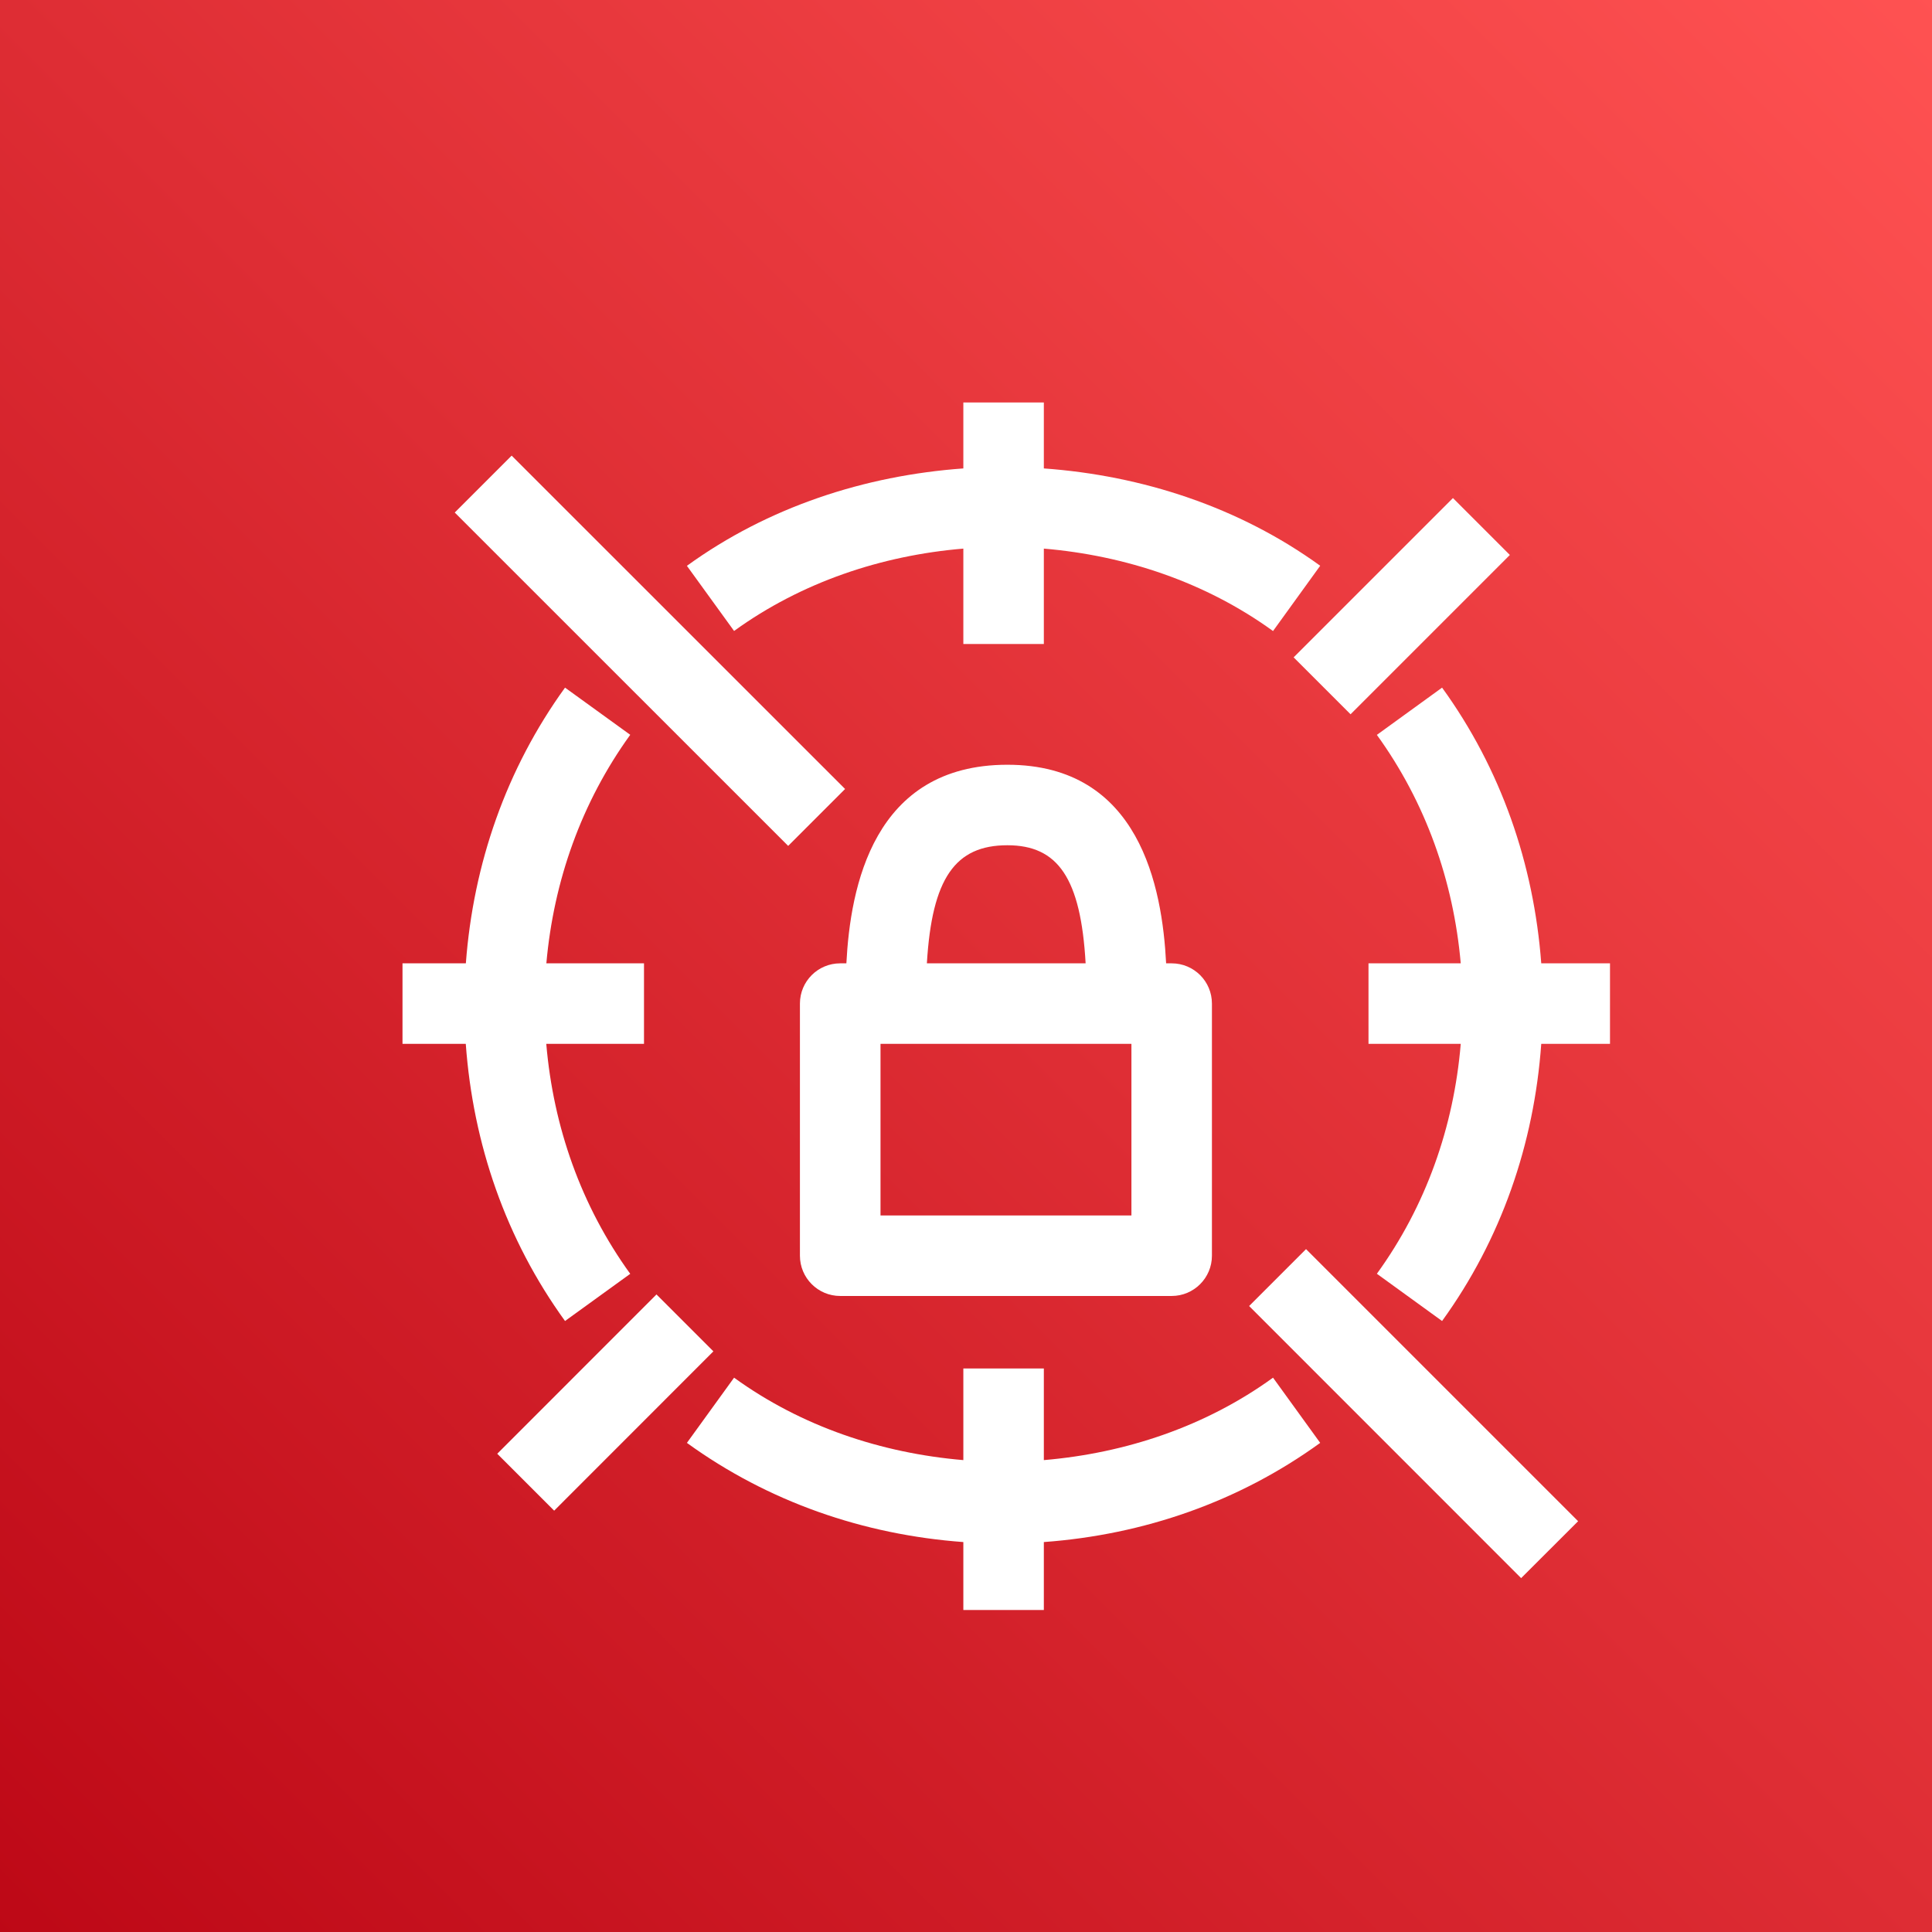 <?xml version="1.0" encoding="UTF-8"?>
<svg width="35" height="35" viewBox="0 0 24 24" version="1.1" xmlns="http://www.w3.org/2000/svg" xmlns:xlink="http://www.w3.org/1999/xlink">
    <rect x="0" y="0" width="24" height="24" fill="#333333" stroke="none"/>
    <!-- Generator: Sketch 64 (93537) - https://sketch.com -->
    <title>Icon-Architecture/16/Arch_AWS-Secrets-Manager_16</title>
    <desc>Created with Sketch.</desc>
    <defs>
        <linearGradient x1="0%" y1="100%" x2="100%" y2="0%" id="linearGradient-1">
            <stop stop-color="#BD0816" offset="0%"></stop>
            <stop stop-color="#FF5252" offset="100%"></stop>
        </linearGradient>
    </defs>
    <g id="Icon-Architecture/16/Arch_AWS-Secrets-Manager_16" stroke="none" stroke-width="1" fill="none" fill-rule="evenodd">
        <g id="Icon-Architecture-BG/16/Security-Identity-Compliance" fill="url(#linearGradient-1)">
            <rect id="Rectangle" x="0" y="0" width="24" height="24"></rect>
        </g>
        <path d="M10.938,15.099 L14.055,15.099 L14.055,12.967 L10.938,12.967 L10.938,15.099 Z M11.514,11.967 L13.486,11.967 C13.426,10.908 13.142,10.5 12.514,10.5 C11.867,10.5 11.577,10.908 11.514,11.967 L11.514,11.967 Z M14.555,11.967 C14.831,11.967 15.055,12.19 15.055,12.467 L15.055,15.599 C15.055,15.875 14.831,16.099 14.555,16.099 L10.437,16.099 C10.161,16.099 9.937,15.875 9.937,15.599 L9.937,12.467 C9.937,12.19 10.161,11.967 10.437,11.967 L10.514,11.967 C10.563,11.023 10.846,9.5 12.514,9.5 C14.159,9.5 14.438,11.023 14.486,11.967 L14.555,11.967 Z M7.019,16.41 L7.829,15.824 C7.219,14.98 6.874,13.999 6.786,12.967 L8,12.967 L8,11.967 L6.787,11.967 C6.878,10.942 7.223,9.967 7.829,9.128 L7.019,8.542 C6.288,9.553 5.88,10.73 5.787,11.967 L5,11.967 L5,12.967 L5.786,12.967 C5.876,14.211 6.284,15.395 7.019,16.41 L7.019,16.41 Z M15.814,17.114 C14.975,17.722 13.98,18.052 12.967,18.138 L12.967,17 L11.967,17 L11.967,18.138 C10.952,18.052 9.958,17.722 9.119,17.114 L8.533,17.924 C9.545,18.657 10.727,19.065 11.967,19.156 L11.967,20 L12.967,20 L12.967,19.156 C14.207,19.065 15.388,18.657 16.4,17.924 L15.814,17.114 Z M9.119,7.838 C9.958,7.231 10.952,6.9 11.967,6.815 L11.967,8 L12.967,8 L12.967,6.815 C13.98,6.901 14.975,7.231 15.814,7.839 L16.4,7.028 C15.39,6.297 14.188,5.907 12.967,5.819 L12.967,5 L11.967,5 L11.967,5.819 C10.744,5.907 9.543,6.297 8.533,7.029 L9.119,7.838 Z M19.146,11.967 C19.053,10.729 18.645,9.551 17.914,8.542 L17.104,9.129 C17.71,9.967 18.055,10.941 18.146,11.967 L17,11.967 L17,12.967 L18.146,12.967 C18.059,14 17.714,14.981 17.104,15.823 L17.914,16.41 C18.648,15.396 19.057,14.212 19.146,12.967 L20,12.967 L20,11.967 L19.146,11.967 Z M16.777,8.873 L18.756,6.894 L18.049,6.187 L16.07,8.166 L16.777,8.873 Z M8.155,16.08 L6.177,18.059 L6.884,18.766 L8.862,16.787 L8.155,16.08 Z M10.498,9.801 L6.356,5.66 L5.649,6.367 L9.791,10.508 L10.498,9.801 Z M16.224,15.517 L19.604,18.897 L18.896,19.604 L15.517,16.224 L16.224,15.517 Z" id="AWS-Secrets-Manager_Icon_16_Squid" fill="#FFFFFF"></path>
    </g>
</svg>